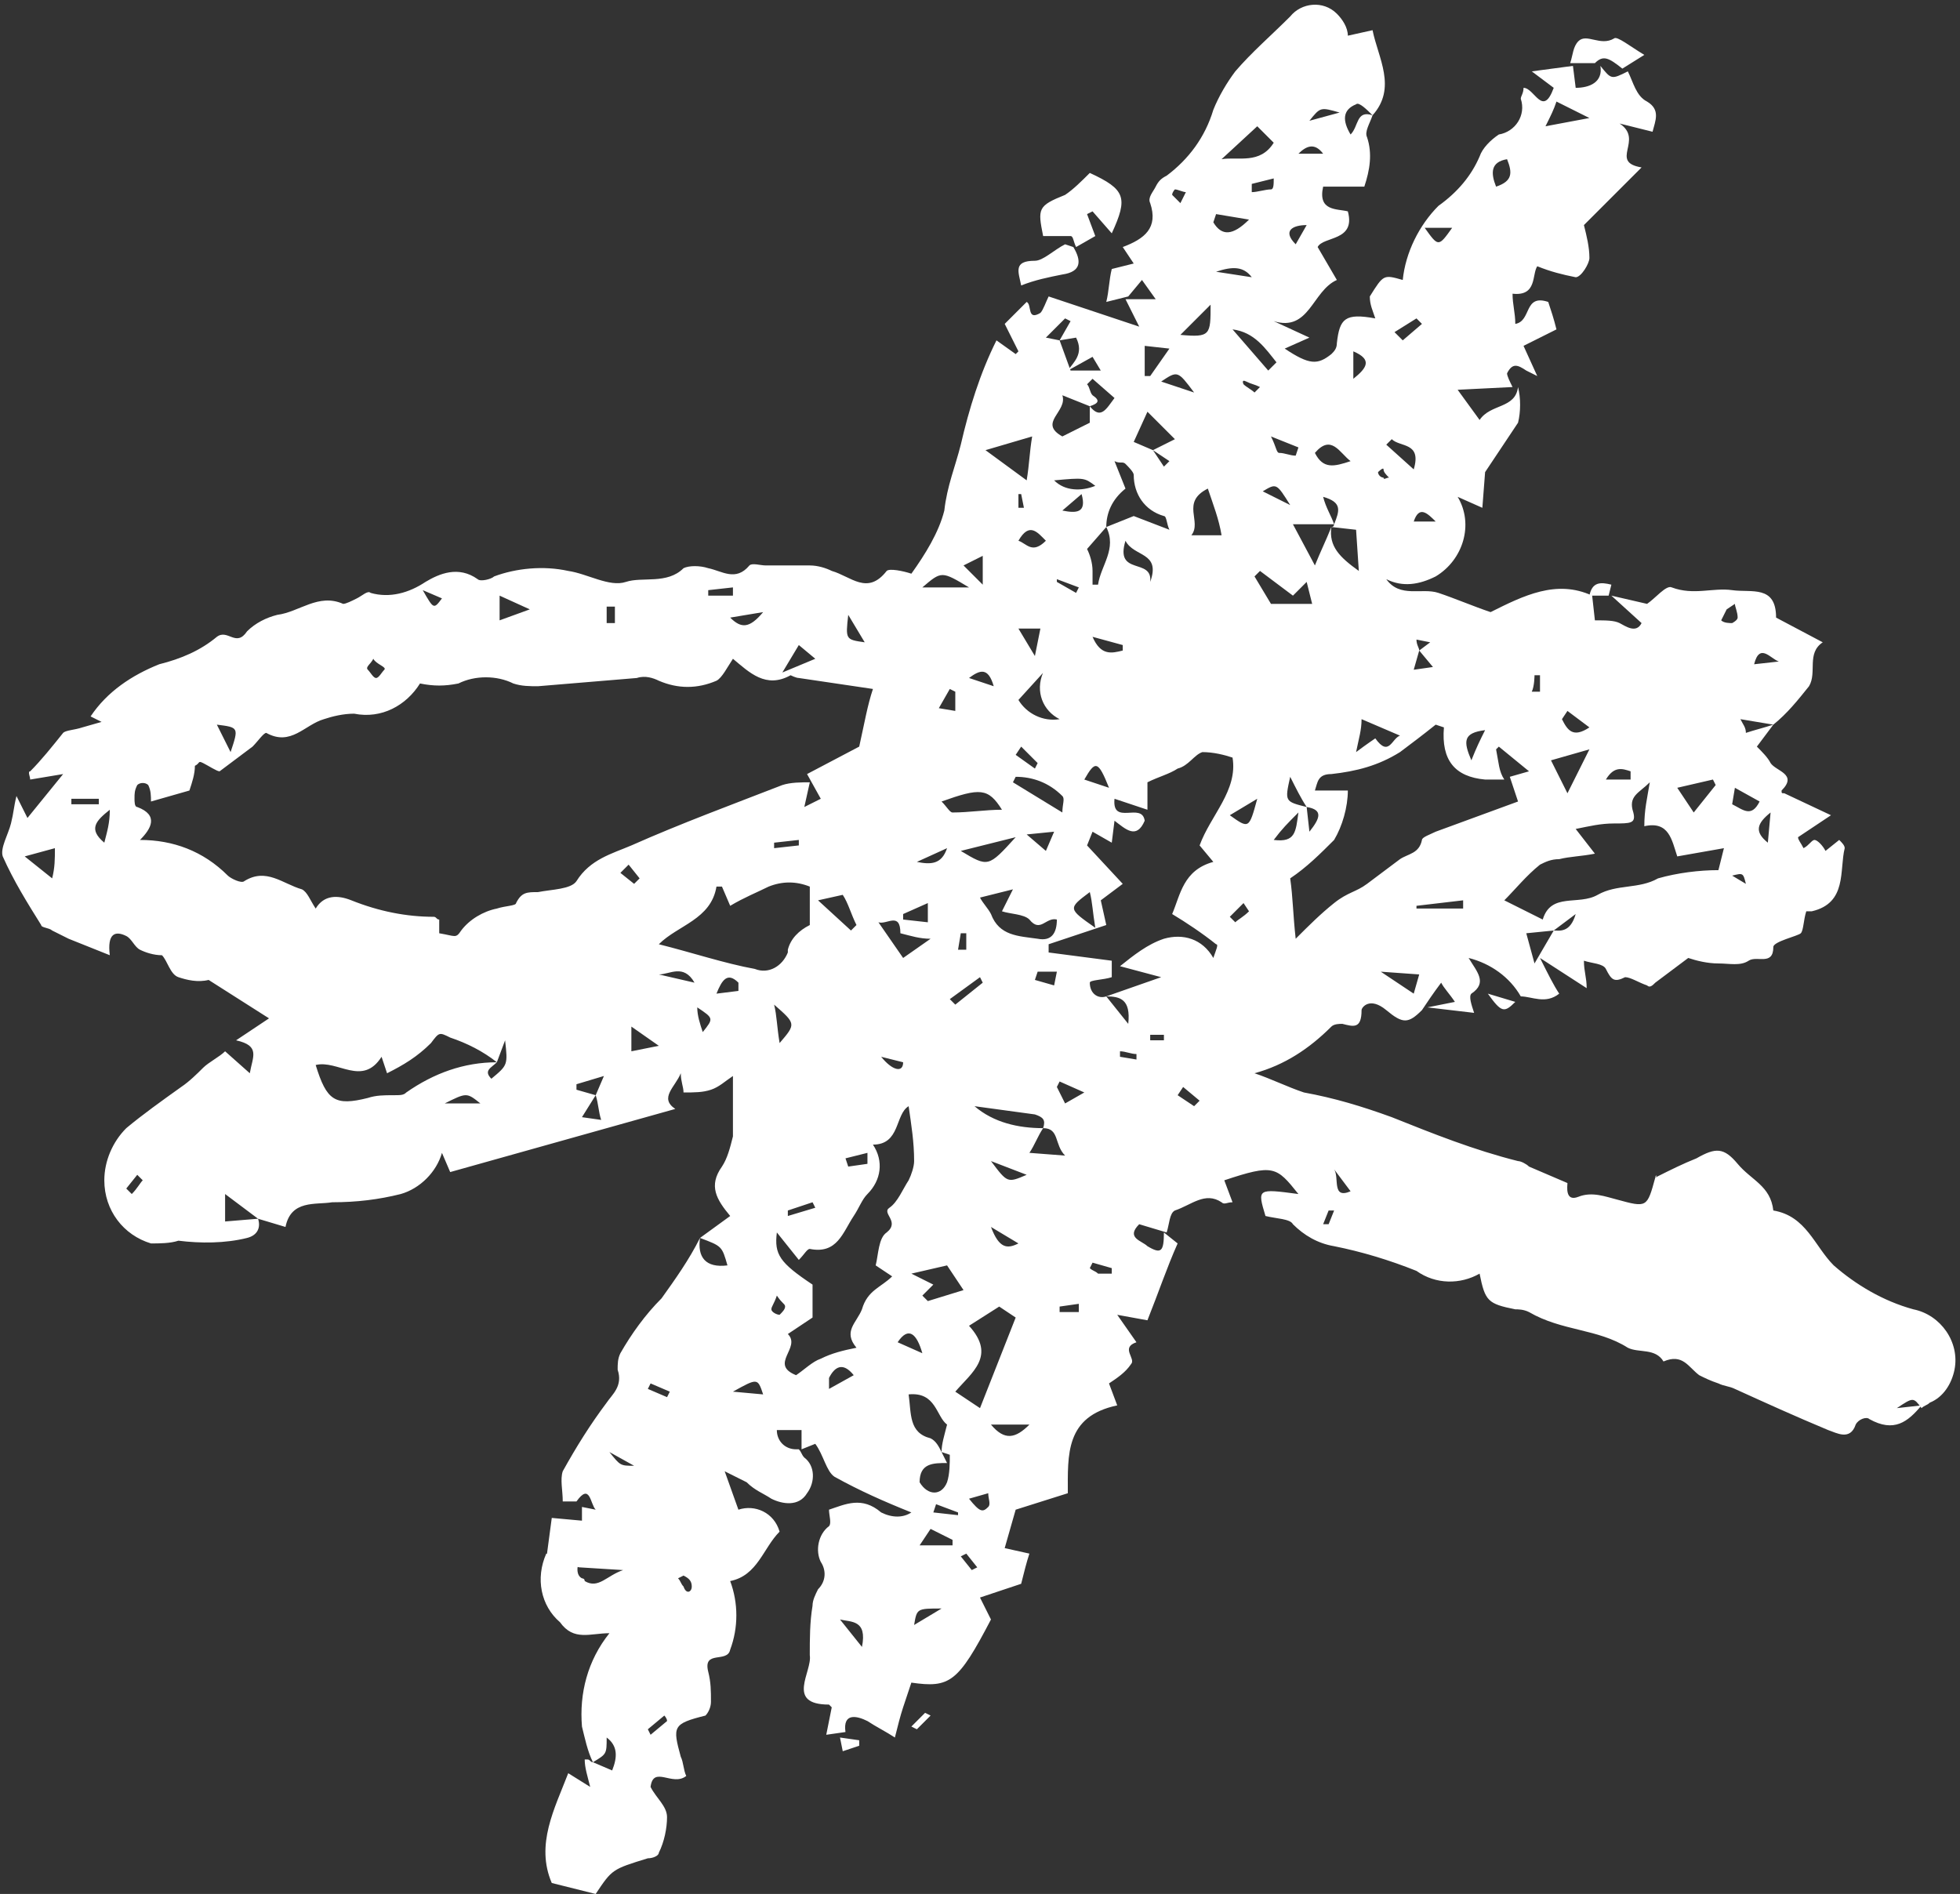 <?xml version="1.0" encoding="UTF-8" standalone="no"?><svg xmlns="http://www.w3.org/2000/svg" xmlns:xlink="http://www.w3.org/1999/xlink" fill="#000000" height="69" preserveAspectRatio="xMidYMid meet" version="1" viewBox="-0.1 -0.2 71.4 69.0" width="71.4" zoomAndPan="magnify"><rect x="-0.1" y="-0.2" width="71.4" height="69.0" fill="#333333" stroke="none"/><g id="change1_1"><path d="M49.9,4c-0.1,0.3-0.3,0.6-0.2,0.8c0.2,0.6,0.1,1.2-0.1,1.8h-1.5c-0.2,0.9,0.5,0.8,0.9,0.9 c0.3,1.1-0.9,0.9-1.1,1.3l0.7,1.2c-0.9,0.4-1,1.9-2.3,1.5l1.3,0.6l-0.9,0.4c0.9,0.6,1.2,0.6,1.7,0.2c0.1-0.1,0.2-0.2,0.2-0.4 c0.1-0.9,0.3-1.1,1.4-0.9c-0.1-0.3-0.2-0.5-0.2-0.8c0.5-0.8,0.5-0.8,1.2-0.6c0.1-1,0.6-2,1.3-2.7c0.7-0.5,1.2-1.1,1.5-1.8 c0.1-0.3,0.4-0.6,0.7-0.8c0.6-0.1,1-0.7,0.8-1.3c0,0,0,0,0,0c0-0.1,0.1-0.2,0.1-0.4c0.4,0,0.7,1.1,1.1,0l-0.8-0.6l1.5-0.2l0,0 l0.1,0.8c0.5,0,1-0.2,0.9-0.8l0,0c0.4,0.5,0.4,0.5,1,0.2l0,0c0.2,0.4,0.3,0.9,0.7,1.1c0.5,0.3,0.3,0.7,0.2,1.1l-1.2-0.3 c0.9,0.6-0.4,1.4,0.8,1.6L57.6,8c0.1,0.4,0.2,0.8,0.2,1.2c0,0.2-0.3,0.7-0.5,0.7c-0.5-0.1-0.9-0.2-1.4-0.4c-0.2,0.3,0,1.1-0.9,1 c0,0.4,0.1,0.7,0.1,1.1c0.6-0.1,0.3-1.1,1.2-0.8c0.1,0.3,0.2,0.6,0.3,1l-1.2,0.6l0.5,1.1l-0.4-0.2c-0.3-0.2-0.5-0.3-0.7,0.1 c0,0.1,0.1,0.3,0.2,0.5L53,14l0.8,1.1c0.4-0.6,1.3-0.4,1.4-1.2c0.1,0.4,0.1,0.9,0,1.3c-0.4,0.6-0.8,1.2-1.2,1.8l-0.1,1.3l-0.9-0.4 c0.6,1,0.2,2.3-0.8,2.9c-0.6,0.3-1.2,0.4-1.8,0.1c0.5,0.7,1.3,0.3,1.9,0.5s1.3,0.5,1.9,0.7c1.2-0.6,2.4-1.2,3.7-0.6l0,0l0.1,0.9 c0.4,0,0.7,0,0.9,0.1s0.6,0.4,0.8,0l-1.1-1l0,0l1.3,0.3c0.3-0.2,0.7-0.7,0.9-0.6c0.8,0.3,1.5,0,2.2,0.1s1.6-0.2,1.6,1l1.7,0.9 c-0.6,0.4-0.2,1.1-0.5,1.6c-0.4,0.5-0.8,1-1.3,1.4l-1.2-0.2c0.1,0.2,0.2,0.3,0.2,0.5c0.3-0.1,0.7-0.2,1-0.3l-0.6,0.8 c0.2,0.2,0.4,0.4,0.5,0.6c0.2,0.3,1,0.4,0.4,1c0,0.1,0,0.1,0.1,0.1l1.7,0.8l-1.2,0.8c0,0.1,0.1,0.2,0.2,0.4c0.2-0.1,0.3-0.3,0.4-0.3 s0.3,0.2,0.4,0.4l0.5-0.4c0.1,0.1,0.2,0.2,0.2,0.3c-0.2,0.8,0.1,2-1.2,2.3h-0.2c-0.1,0.3-0.1,0.7-0.2,0.8s-1,0.3-1,0.5 c0,0.7-0.6,0.3-0.9,0.5s-0.7,0.1-1.1,0.1c-0.4,0-0.8-0.1-1.1-0.2l-1.2,0.9c-0.1,0.1-0.2,0.2-0.3,0.1c-0.3-0.1-0.6-0.3-0.8-0.3 c-0.4,0.2-0.5,0.1-0.7-0.3c-0.1-0.2-0.5-0.2-0.8-0.3c0,0.4,0.1,0.6,0.1,1l-1.7-1.1c0.3,0.6,0.5,1,0.7,1.3c-0.5,0.4-1,0.1-1.4,0.1 l0,0c-0.4-0.7-1.1-1.2-1.9-1.4c0.3,0.5,0.7,0.9,0.1,1.3c-0.1,0.1,0,0.4,0.1,0.7l-1.7-0.2l1-0.2c-0.2-0.3-0.4-0.5-0.5-0.7 c-0.3,0.4-0.5,0.7-0.7,1c-0.5,0.5-0.7,0.5-1.3,0s-0.9-0.1-0.9,0c0,0.7-0.3,0.6-0.7,0.5c-0.1,0-0.3,0-0.4,0.1 c-0.8,0.8-1.7,1.4-2.8,1.7c0.6,0.2,1.2,0.5,1.8,0.7c1.1,0.2,2.1,0.5,3.2,0.9c1.5,0.6,3,1.2,4.6,1.6c0.1,0,0.3,0.1,0.4,0.2l1.4,0.6 c0,0.1-0.1,0.7,0.4,0.5s1,0,1.4,0.1c1.1,0.3,1.1,0.3,1.4-0.8c0-0.1,0.1-0.1,0,0c0.6-0.3,1-0.5,1.5-0.7c0.7-0.4,1-0.4,1.5,0.2 s1.2,0.8,1.3,1.7c1.2,0.2,1.5,1.3,2.2,2c0.8,0.7,1.8,1.3,2.9,1.6c1,0.2,1.7,1.2,1.5,2.2c-0.1,0.5-0.4,1-0.9,1.2 c-0.1,0.1-0.2,0.1-0.3,0.2c-0.3-0.4-0.3-0.4-0.9,0l0.9-0.1c-0.5,0.6-1,1-1.9,0.5c-0.1-0.1-0.4,0-0.5,0.2c-0.2,0.6-0.7,0.3-1,0.2 c-1.2-0.5-2.3-1-3.4-1.5c-0.2-0.1-0.4-0.1-0.6-0.2c-0.3-0.1-0.5-0.2-0.7-0.3c-0.4-0.3-0.6-0.8-1.3-0.5c-0.3-0.5-0.9-0.3-1.3-0.5 c-1.1-0.7-2.4-0.6-3.6-1.3c-0.2-0.1-0.4-0.1-0.5-0.1c-1-0.2-1.1-0.3-1.3-1.3c-0.7,0.4-1.6,0.4-2.3-0.1c-1-0.4-2-0.7-3-0.9 c-0.6-0.1-1.1-0.4-1.5-0.8c-0.1-0.2-0.6-0.2-1-0.3c-0.3-1-0.3-1,1.2-0.8c-0.8-1-0.9-1.1-2.7-0.5l0.3,0.8c-0.2,0-0.3,0.1-0.4,0 c-0.6-0.4-1.1,0.1-1.7,0.3c-0.2,0.1-0.2,0.5-0.3,0.8l-1-0.3c-0.5,0.5,0.1,0.6,0.3,0.8c0.5,0.3,0.6,0.2,0.6-0.5l0.5,0.4 c-0.4,0.9-0.7,1.8-1.1,2.8l-1.1-0.2l0.7,1c-0.6,0.2,0,0.6-0.2,0.8c-0.2,0.3-0.5,0.5-0.8,0.7l0.3,0.8c-1.9,0.4-1.8,1.8-1.8,3.2 l-1.9,0.6l-0.4,1.4l0.9,0.2c-0.1,0.3-0.2,0.7-0.3,1.1l-1.5,0.5l0.4,0.8c-1.2,2.3-1.5,2.5-2.9,2.3c-0.1,0.3-0.2,0.6-0.3,0.9 s-0.2,0.7-0.3,1.1c-0.3-0.2-0.7-0.4-1-0.6c-0.4-0.2-0.9-0.3-0.8,0.4l0,0l-0.7,0.1l0.2-1c0,0-0.1-0.1-0.1-0.1c-1.6,0-0.6-1.2-0.7-1.8 c0-0.6,0-1.2,0.1-1.8c0-0.2,0.1-0.4,0.2-0.6c0.3-0.3,0.3-0.7,0.1-1c-0.2-0.4-0.1-1,0.3-1.3c0.1-0.1,0-0.4,0-0.6 c0.6-0.2,1.2-0.5,1.9,0.1c0.4,0.2,0.8,0.2,1.1,0c-1-0.4-1.9-0.8-2.8-1.3c-0.3-0.2-0.4-0.8-0.7-1.2l-0.5,0.2c0-0.2,0-0.4,0-0.7 l-0.9,0c0,0.4,0.3,0.7,0.7,0.7c0,0,0.1,0,0.1,0c0.1,0.1,0.1,0.2,0.2,0.3c0.4,0.3,0.4,0.9,0.1,1.3c-0.3,0.5-0.9,0.4-1.3,0.2 c-0.3-0.2-0.6-0.3-0.9-0.6c-0.2-0.1-0.4-0.2-0.8-0.4l0.5,1.4c0.6-0.2,1.3,0.1,1.5,0.8c-0.6,0.6-0.8,1.6-1.8,1.8 c0.3,0.8,0.3,1.7,0,2.5c-0.1,0.5-1,0-0.8,0.8c0.1,0.4,0.1,0.7,0.1,1.1c0,0.2-0.1,0.4-0.2,0.5c-1.2,0.3-1.2,0.4-0.9,1.5 c0.1,0.2,0.1,0.5,0.2,0.7c-0.5,0.4-1.2-0.4-1.3,0.4c0.2,0.4,0.6,0.7,0.6,1.1c0,0.4-0.1,0.9-0.3,1.3c0,0.1-0.2,0.2-0.4,0.2 c-1.3,0.4-1.3,0.4-1.9,1.3L20,68.4c-0.6-1.4,0.1-2.7,0.6-4l0.8,0.5c-0.1-0.4-0.2-0.7-0.2-1c0,0,0.1,0,0.1,0c0.1,0,0.1,0.1,0.2,0.1 l0.7,0.3c0.2-0.5,0.2-0.9-0.2-1.2c0,0.6,0,0.6-0.5,0.9c-0.2-0.4-0.3-0.9-0.4-1.3c-0.1-1.2,0.2-2.4,1-3.4c-0.7,0-1.3,0.3-1.8-0.4 c-0.7-0.6-0.9-1.6-0.5-2.5l1.2,0.3c-0.1,0.2-0.1,0.5,0.1,0.6c0,0,0.1,0,0.1,0.1c0.5,0.3,0.8-0.2,1.4-0.4L21,56.9l-1.2-0.3l0.2-1.5 l1.1,0.1v-0.5l0.5,0.1c-0.2-0.2-0.2-1-0.7-0.3h-0.5c0-0.4-0.1-0.8,0-1.1c0.5-0.9,1-1.7,1.6-2.5c0.2-0.3,0.6-0.6,0.4-1.2 c0-0.2,0-0.4,0.1-0.6c0.4-0.7,0.9-1.4,1.5-2c0.5-0.7,1-1.4,1.4-2.2c-0.1,0.7,0.2,1.1,1,1c-0.2-0.7-0.2-0.7-1-1l1.1-0.8 c-0.5-0.6-0.8-1.1-0.3-1.8c0.2-0.3,0.3-0.7,0.4-1.1c0-0.7,0-1.5,0-2.2c-0.3,0.2-0.5,0.4-0.8,0.5c-0.3,0.1-0.6,0.1-1,0.1 c0-0.2-0.1-0.4-0.1-0.7c-0.2,0.5-0.8,0.9-0.2,1.3l-8.2,2.3L16,41.8c-0.2,0.7-0.8,1.3-1.5,1.5c-0.8,0.2-1.6,0.3-2.5,0.3 c-0.6,0.1-1.5-0.1-1.7,0.9l-1-0.3l-1.2-0.9v1l1.2-0.1c0.1,0.3,0,0.6-0.4,0.7c-0.8,0.2-1.7,0.2-2.5,0.1c-0.3,0.1-0.7,0.1-1,0.1 c-1-0.3-1.7-1.2-1.7-2.3c0-0.7,0.3-1.4,0.8-1.9c0.6-0.5,1.3-1,2-1.5c0.3-0.2,0.6-0.5,0.8-0.7s0.6-0.4,0.8-0.6l0.9,0.8 c0.1-0.6,0.4-1-0.5-1.2l1.2-0.8l-2.2-1.4c-0.4,0.1-0.8,0-1.1-0.1c-0.3-0.1-0.4-0.6-0.6-0.8c-0.3,0-0.6-0.1-0.8-0.2 c-0.2-0.1-0.3-0.4-0.5-0.5c-0.4-0.2-0.7-0.1-0.6,0.7L2.4,34l-0.6-0.3c-0.1-0.1-0.4-0.1-0.4-0.2c-0.5-0.8-1-1.6-1.4-2.5 c-0.1-0.3,0.2-0.8,0.3-1.2s0.1-0.6,0.2-1l0.4,0.8L2.2,28L1,28.2c0-0.1-0.1-0.3,0-0.3c0.4-0.4,0.8-0.9,1.2-1.4 c0.1-0.1,0.4-0.1,0.7-0.2l0.7-0.2l-0.4-0.2C3.8,25,4.7,24.4,5.7,24c0.8-0.2,1.5-0.5,2.1-1c0.4-0.3,0.7,0.4,1.1-0.2 c0.3-0.3,0.7-0.5,1.1-0.6c0.8-0.1,1.5-0.8,2.4-0.4c0.1,0,0.3-0.1,0.5-0.2s0.4-0.3,0.5-0.2c0.7,0.2,1.4,0,2-0.4 c0.5-0.3,1.2-0.6,1.9-0.1c0.1,0.1,0.5,0,0.6-0.1c0.8-0.3,1.8-0.4,2.7-0.2c0.7,0.1,1.5,0.6,2.1,0.4s1.5,0.1,2.1-0.5 c0.2-0.1,0.6-0.1,0.9,0c0.5,0.1,1,0.5,1.5-0.1c0.1-0.1,0.4,0,0.6,0c0.5,0,1.1,0,1.6,0c0.3,0,0.6,0.1,0.8,0.2c0.7,0.2,1.3,0.9,2,0 c0.1-0.1,0.6,0,0.9,0.1c0.5-0.7,1-1.5,1.2-2.3c0.1-0.9,0.4-1.6,0.6-2.4c0.3-1.3,0.7-2.6,1.3-3.8l0.7,0.5l0.1-0.1l-0.5-1l0.8-0.8 c0.2,0.1,0,0.7,0.5,0.4c0.1-0.1,0.2-0.4,0.3-0.6l3.3,1.1l-0.5-1h1.1l-0.5-0.7L41,10.6l-0.8,0.2c0.1-0.4,0.1-0.8,0.2-1.2l0.8-0.2 l-0.4-0.6c0.8-0.3,1.3-0.7,1-1.6c-0.1-0.2,0.1-0.4,0.2-0.6c0.1-0.2,0.2-0.3,0.4-0.4c0.8-0.6,1.4-1.4,1.7-2.4c0.2-0.5,0.5-1,0.8-1.4 c0.6-0.7,1.3-1.3,2-2c0.4-0.5,1.2-0.6,1.7-0.1C48.8,0.5,49,0.8,49,1.1l0.9-0.2C50.1,1.9,50.8,3,49.9,4c-0.2-0.2-0.5-0.5-0.6-0.4 c-0.5,0.2-0.5,0.6-0.2,1.1C49.4,4.4,49.3,3.8,49.9,4z M51.6,23.5l0.4-0.3l-0.5-0.1C51.5,23.3,51.6,23.4,51.6,23.5l-0.2,0.7l0.7-0.1 L51.6,23.5z M47.5,29.2l0.1,0.9C48,29.6,48.1,29.3,47.5,29.2c-0.2-0.3-0.4-0.7-0.6-1.1C46.7,29,46.7,29,47.5,29.2z M38.5,12.2 l0.4-0.7l-0.2-0.1L38,12.1L38.5,12.2l0.4,1.1H40l-0.3-0.5l-0.9,0.5c0.2-0.3,0.6-0.6,0.3-1.2L38.5,12.2z M21.6,39.7l0.3-0.7l-1,0.3 v0.2L21.6,39.7l-0.5,0.8l0.7,0.1C21.7,40.3,21.7,40,21.6,39.7z M56.5,33.7l-1,0.1l0.3,1.1L56.5,33.7c0.2,0,0.6,0.1,0.8-0.6 L56.5,33.7z M41.9,16.2l0.4,0.6l0.2-0.2L41.9,16.2l0.8-0.4l-1-1l-0.5,1.1L41.9,16.2z M37.9,40.9c-0.2,0.3-0.3,0.6-0.5,0.9l1.3,0.1 C38.3,41.5,38.5,40.9,37.9,40.9c0.1-0.3,0-0.4-0.3-0.5l-2.2-0.3C36.1,40.7,37,40.9,37.9,40.9z M48.5,18.9H47l0.8,1.5 c0.2-0.5,0.4-0.9,0.6-1.4c-0.1,0.7,0.3,1.1,1,1.6l-0.1-1.5l-0.9-0.1C48.5,19,48.5,18.9,48.5,18.9c0.2-0.5,0.3-0.8-0.4-1 C48.2,18.3,48.4,18.6,48.5,18.9L48.5,18.9z M39.6,14.6l-1-0.4c0.2,0.6-0.9,1,0,1.5l1-0.5C39.6,14.9,39.6,14.7,39.6,14.6 c0.4,0.5,0.6,0.1,0.9-0.3l-0.8-0.7l-0.2,0.2c0.1,0.1,0.1,0.3,0.2,0.4C40,14.4,39.9,14.5,39.6,14.6L39.6,14.6z M34.2,52.7l0.2,0.4 c-0.5,0-1,0-1,0.7c0.3,0.5,0.8,0.5,1,0c0.1-0.3,0.1-0.7,0.1-1L34.2,52.7c0-0.3,0.1-0.6,0.2-1C34,51.4,34,50.5,33,50.6 c0.1,0.7,0,1.4,0.8,1.6C34,52.3,34.1,52.5,34.2,52.7z M40.2,19l1-0.4l1.3,0.5c-0.1-0.2-0.1-0.5-0.2-0.5c-0.7-0.2-1.1-0.8-1.1-1.5 c0-0.1-0.2-0.3-0.3-0.4s-0.2,0-0.4-0.1l0.4,1C40.4,18,40.2,18.5,40.2,19l-0.7,0.8c0.1,0.2,0.2,0.5,0.2,0.8c0,0.2,0,0.3,0,0.5h0.2 C40,20.4,40.6,19.8,40.2,19z M18,38.5c-0.2,0.2-0.5,0.3-0.2,0.6c0.6-0.5,0.6-0.5,0.5-1.4L18,38.5c-0.5-0.4-1.1-0.7-1.7-0.9 c-0.4-0.2-0.4-0.2-0.7,0.2c-0.5,0.5-1,0.8-1.6,1.1l-0.2-0.6c-0.7,1.1-1.6,0.1-2.4,0.3c0.4,1.3,0.7,1.5,1.9,1.2 c0.3-0.1,0.6-0.1,0.9-0.1s0.4,0,0.5-0.1C15.7,38.9,16.8,38.5,18,38.5z M40.2,36.1l0.8,1C41.1,36.2,40.7,36.1,40.2,36.1l2-0.7 L40.7,35c0.5-0.4,1-0.8,1.6-1c0.7-0.2,1.4,0,1.8,0.7c0.1-0.3,0.2-0.5,0.1-0.5c-0.5-0.4-1.1-0.8-1.6-1.1c0.3-0.7,0.4-1.6,1.5-1.9 l-0.5-0.6c0.4-1.1,1.4-2,1.2-3.2c-0.3-0.1-0.7-0.2-1.1-0.2c-0.3,0.1-0.5,0.5-0.9,0.6c-0.3,0.2-0.7,0.3-1.1,0.5v1l-1.2-0.4 c-0.1,1,1,0.1,1.1,0.8c-0.3,0.7-0.7,0.3-1.1,0l-0.1,0.8l-0.7-0.4l-0.2,0.5l1.3,1.4L40,32.6l0.2,0.9l-2.1,0.7v0.3l2.3,0.3v0.6 c-0.3,0.1-0.8,0.1-0.8,0.2C39.6,36,39.9,36.2,40.2,36.1z M54.7,28.2c-0.2,0-0.5,0-0.7,0c-1.1-0.1-1.6-0.7-1.5-1.9l-0.3-0.1 c-0.5,0.4-0.9,0.7-1.3,1c-0.8,0.5-1.6,0.7-2.5,0.8c-0.5,0-0.5,0.3-0.6,0.6H49c0,0.6-0.2,1.3-0.5,1.8c-0.5,0.5-1,1-1.6,1.4 c0.1,0.7,0.1,1.3,0.2,2.2c0.5-0.5,0.9-0.9,1.4-1.3s0.8-0.4,1.2-0.7c0.4-0.3,0.8-0.6,1.2-0.9c0.3-0.2,0.7-0.2,0.8-0.7 c0-0.1,0.3-0.2,0.5-0.3l3-1.1c-0.1-0.3-0.2-0.6-0.3-0.9l0.7-0.2l-1.1-0.9l-0.1,0.1C54.5,27.6,54.5,27.9,54.7,28.2z M29.3,28l1.9-1 c0.2-0.9,0.3-1.5,0.5-2.1L29,24.5c-0.1,0-0.3-0.1-0.3-0.1c-0.9,0.5-1.5-0.1-2.1-0.6c-0.2,0.3-0.4,0.7-0.6,0.8 c-0.7,0.3-1.4,0.3-2.1,0c-0.2-0.1-0.5-0.2-0.8-0.1c-1.2,0.1-2.4,0.2-3.6,0.3c-0.3,0-0.6,0-0.9-0.1c-0.6-0.3-1.4-0.3-2,0 c-0.5,0.1-0.9,0.1-1.4,0c-0.5,0.8-1.4,1.3-2.4,1.1c-0.4,0-0.8,0.1-1.1,0.2c-0.7,0.2-1.2,1-2.1,0.5c-0.1,0-0.3,0.3-0.5,0.5 c-0.4,0.3-0.8,0.6-1.2,0.9c-0.1,0-0.4-0.2-0.6-0.3s-0.1,0-0.3,0.1c0,0.3-0.1,0.6-0.2,0.9l-1.4,0.4c0-0.2,0-0.4-0.1-0.6 c-0.1-0.1-0.3-0.1-0.4,0c-0.1,0.2-0.1,0.3-0.1,0.5c0,0.1,0,0.3,0.1,0.3c0.8,0.3,0.5,0.8,0.1,1.2c1.2,0,2.3,0.4,3.2,1.3 c0.1,0.1,0.5,0.3,0.6,0.2c0.8-0.5,1.4,0.1,2.1,0.3c0.2,0.1,0.3,0.4,0.5,0.7c0.3-0.5,0.8-0.5,1.3-0.3c1,0.4,2,0.6,3,0.6 c0.1,0,0.1,0.1,0.2,0.1v0.5c0.6,0.1,0.6,0.2,0.8-0.1c0.3-0.4,0.8-0.7,1.3-0.8c0.3-0.1,0.7-0.1,0.7-0.2c0.2-0.4,0.4-0.4,0.8-0.4 c0.5-0.1,1.2-0.1,1.4-0.4c0.5-0.8,1.3-1,2-1.3c1.8-0.8,3.7-1.5,5.5-2.2c0.3-0.1,0.7-0.1,1-0.1l-0.2,0.9l0.6-0.3L29.3,28z M31.1,48.9 c-0.5-0.6,0-0.9,0.2-1.4c0.2-0.7,0.7-0.8,1.1-1.2l-0.6-0.4c0.1-0.4,0.1-1,0.4-1.2c0.5-0.4-0.2-0.7,0.1-0.9s0.5-0.7,0.7-1 c0.1-0.2,0.2-0.5,0.2-0.7c0-0.7-0.1-1.3-0.2-2c-0.5,0.3-0.3,1.4-1.3,1.4c0.4,0.6,0.3,1.3-0.2,1.8c-0.2,0.2-0.3,0.5-0.5,0.8 c-0.4,0.6-0.6,1.4-1.6,1.2c-0.1,0-0.2,0.2-0.4,0.4l-0.8-1c-0.1,0.8,0.1,1.1,1.3,1.9v1.2l-0.9,0.6c0.5,0.5-0.7,1.1,0.3,1.5 c0.3-0.2,0.6-0.5,0.9-0.6C30.2,49.1,30.6,49,31.1,48.9L31.1,48.9z M58,30.9c-0.5,0.1-0.9,0.1-1.3,0.2c-0.3,0-0.5,0.1-0.7,0.2 c-0.5,0.4-0.9,0.9-1.3,1.3l1.4,0.7c0.3-1,1.3-0.5,2-0.9s1.5-0.2,2.2-0.6c0.7-0.2,1.5-0.3,2.2-0.3l0.2-0.8L61,31 c-0.2-0.6-0.3-1.3-1.2-1.1c0-0.6,0.1-1,0.2-1.6c-0.4,0.4-0.8,0.5-0.6,1.1c0.1,0.4-0.1,0.4-0.7,0.4c-0.5,0-0.9,0.1-1.4,0.2L58,30.9z M26.2,32.1h-0.2c-0.2,1.2-1.4,1.4-2.1,2.1c1.2,0.3,2.4,0.7,3.5,0.9c0.5,0.2,1-0.1,1.2-0.6c0,0,0-0.1,0-0.1c0.1-0.4,0.4-0.7,0.8-0.9 v-1.4c-0.5-0.2-1-0.2-1.5,0c-0.4,0.2-0.9,0.4-1.4,0.7L26.2,32.1z M35.2,48.1c1,1.1,0.1,1.7-0.5,2.4l0.9,0.6l1.3-3.3l-0.6-0.4 L35.2,48.1z M35.6,32.5c0.1,0.2,0.3,0.4,0.4,0.6c0.3,0.8,1,0.8,1.7,0.9c0.5,0.1,0.7-0.2,0.7-0.7c-0.4-0.1-0.6,0.5-1,0 c-0.2-0.2-0.7-0.2-1-0.3l0.4-0.8L35.6,32.5z M37.3,17.3c0.1-0.6,0.1-1,0.2-1.6l-1.7,0.5L37.3,17.3z M43.9,17.6 c-1,0.5-0.2,1.2-0.6,1.7h1.1C44.3,18.7,44.1,18.2,43.9,17.6L43.9,17.6z M45.7,4.4l-1.3,1.2C45,5.5,45.8,5.8,46.3,5L45.7,4.4z M33.5,47l0.2,0.2l1.3-0.4l-0.6-0.9l-1.3,0.3l0.8,0.4L33.5,47z M34.2,29c0.2,0.2,0.3,0.4,0.4,0.4c0.6,0,1.2-0.1,1.8-0.1 C35.9,28.5,35.6,28.5,34.2,29z M47,21.5l-1.2-0.9l-0.2,0.2l0.6,1h1.5L47.5,21L47,21.5z M37,25.3c0.3,0.5,0.9,0.8,1.5,0.7 c-0.6-0.3-0.9-1-0.6-1.7c0,0,0-0.1,0.1-0.1L37,25.3z M32.8,34.7l1-0.7c-0.4,0-0.7-0.1-1.1-0.2c0-0.8-0.5-0.3-0.8-0.4L32.8,34.7z M49.3,27.2c0.4-0.3,0.7-0.5,0.7-0.5c0.5,0.7,0.6,0,0.9-0.1L49.5,26C49.5,26.4,49.4,26.7,49.3,27.2z M30.9,33.7l0.2-0.2 c-0.2-0.4-0.3-0.8-0.5-1.1l-0.9,0.2L30.9,33.7z M61.6,29.4l0.8-1l-0.1-0.2L61,28.5L61.6,29.4z M57.8,27.1l-1.4,0.4 c0.2,0.4,0.4,0.8,0.6,1.2L57.8,27.1z M36.9,30.3l-2,0.5C35.9,31.4,35.9,31.4,36.9,30.3z M38.6,29.4c0-0.3,0.1-0.5,0-0.6 c-0.5-0.5-1.1-0.7-1.7-0.7l-0.1,0.2L38.6,29.4z M46.1,13.3l0.3-0.3c-0.4-0.5-0.8-1.1-1.6-1.2L46.1,13.3z M42.9,12 c1.1,0.1,1.1,0,1.1-1.1L42.9,12z M51.4,16.9c0.3-1-0.5-0.8-0.8-1.1l-0.2,0.2L51.4,16.9z M40.9,19.5c-0.4,1.3,1,0.6,0.9,1.5 C42.2,19.9,41.2,20.1,40.9,19.5z M18.1,22.4l1.1-0.4l-1.1-0.5V22.4z M39.8,33.6c-0.1-0.6-0.1-0.9-0.2-1.3 C38.8,32.9,38.8,32.9,39.8,33.6z M49.1,16.6c-0.4-0.3-0.7-1-1.3-0.3C48.1,16.9,48.5,16.8,49.1,16.6L49.1,16.6z M56.6,3.5 c-0.1,0.3-0.2,0.5-0.4,0.9l1.6-0.3L56.6,3.5z M41.6,12.4v1.1h0.2l0.7-1L41.6,12.4z M35.2,21.2c-1-0.6-1-0.6-1.7,0H35.2z M0.8,31 l1,0.8c0.1-0.4,0.1-0.7,0.1-1.1L0.8,31z M51.8,8.1c0.5,0.7,0.5,0.7,1,0H51.8z M33.4,56.1h1.2v-0.2l-0.8-0.4L33.4,56.1z M40.3,28.5 c-0.4-1-0.5-1-0.9-0.3L40.3,28.5z M38.3,17.3c0.4,0.4,1,0.4,1.5,0.2C39.4,17.2,39.4,17.2,38.3,17.3L38.3,17.3z M29,23.3l-0.6,1 l1.2-0.5L29,23.3z M37.6,23.7l0.2-1H37L37.6,23.7z M53.2,32.9v-0.3l-1.7,0.2v0.1H53.2z M28.3,37.8c0.6-0.7,0.6-0.7-0.2-1.4 C28.2,36.8,28.2,37.2,28.3,37.8z M54.8,5.6c-0.6,0.1-0.6,0.5-0.4,1C55,6.4,55,6.1,54.8,5.6z M26,36l0.8-0.1c0-0.1,0-0.3,0-0.3 C26.4,35.2,26.2,35.5,26,36z M63,29.1c0.4,0.2,0.7,0.5,1-0.1l-0.9-0.5L63,29.1z M34.5,36.2l0.2,0.2l1-0.8l-0.1-0.2L34.5,36.2z M40.8,23.5v-0.2L39.7,23C40,23.7,40.4,23.6,40.8,23.5z M31.3,59.8c0.2-1-0.4-0.9-0.8-1L31.3,59.8z M38.5,39.2l-0.1,0.2l0.3,0.6 l0.7-0.4L38.5,39.2z M23.5,62.8l0.1,0.2l0.6-0.5c0-0.1-0.1-0.2-0.1-0.2L23.5,62.8z M51.6,35.3l-1.4-0.1l1.2,0.8L51.6,35.3z M44.2,7.6l-0.1,0.3c0.3,0.5,0.7,0.5,1.3-0.1L44.2,7.6z M17.4,40c-0.5-0.4-0.5-0.4-1.3,0H17.4z M33.7,32.7l-0.9,0.4v0.2l0.9,0.1 V32.7z M36,51.7c0.5,0.6,0.9,0.5,1.4,0H36z M8.3,27.2c0.3-0.9,0.3-0.9-0.5-1L8.3,27.2z M46.9,18.2c-0.5-0.8-0.5-0.8-1-0.5L46.9,18.2 z M44.7,29.5c0.7,0.5,0.7,0.5,1-0.6L44.7,29.5z M25.5,37.4c0.4-0.5,0.4-0.5-0.2-0.9C25.3,36.8,25.4,37.1,25.5,37.4z M45.5,9.9 c-0.3-0.4-0.7-0.4-1.3-0.2L45.5,9.9z M22.9,37.2v0.9l1-0.2L22.9,37.2z M30.8,22.2c-0.1,0.9-0.1,0.9,0.6,1L30.8,22.2z M37.3,42.6 l-1.3-0.5C36.6,42.9,36.6,42.9,37.3,42.6L37.3,42.6z M43,39.4l-0.2,0.3l0.6,0.4l0.2-0.2L43,39.4z M57,25.7L56.8,26 c0.2,0.4,0.4,0.7,1,0.3L57,25.7z M32,38.3c0.4,0.5,0.8,0.6,0.8,0.2L32,38.3z M35.2,54.4c0.4,0.5,0.5,0.5,0.7,0.3 c0.1-0.1,0-0.3,0-0.5L35.2,54.4z M25.2,35.6c-0.4-0.7-0.9-0.3-1.3-0.3L25.2,35.6z M34.7,25l-0.2-0.1l-0.4,0.7l0.6,0.1L34.7,25z M34.2,58.4c-0.9,0-0.9,0-1,0.6L34.2,58.4z M43.4,14.1c-0.6-0.8-0.6-0.8-1.2-0.4L43.4,14.1z M59.3,28.2v-0.3 c-0.3-0.1-0.6-0.2-0.9,0.3L59.3,28.2z M47.1,16.4l0.1-0.3l-1-0.4c0.2,0.4,0.2,0.6,0.3,0.6C46.7,16.3,46.9,16.4,47.1,16.4z M33.5,49.1c-0.2-0.7-0.5-1-0.9-0.4L33.5,49.1z M64.7,23.9c-0.3-0.1-0.7-0.7-0.9,0.1L64.7,23.9z M64.4,29.4 c-0.5,0.4-0.6,0.7-0.1,1.1L64.4,29.4z M38,30.8l0.3-0.7l-1,0.1L38,30.8z M31,49.9c-0.4-0.5-0.7-0.3-0.9,0.1c0,0.1,0,0.2,0,0.4 L31,49.9z M26.6,50.5l1.1,0.1C27.5,50,27.5,50,26.6,50.5L26.6,50.5z M37,45.1l-1-0.6C36.3,45.3,36.6,45.3,37,45.1L37,45.1z M3.9,29.3c-0.5,0.4-0.8,0.7-0.2,1.2C3.8,30.1,3.9,29.8,3.9,29.3z M48.7,3.9c-0.7-0.2-0.7-0.2-1.1,0.3L48.7,3.9z M33.3,31.2 c0.5,0.1,0.9,0.1,1.1-0.5L33.3,31.2z M38.6,18.4c0.5,0.1,0.9,0.1,0.7-0.6L38.6,18.4z M48.5,42.4c0.2,0.3-0.1,1.1,0.6,0.8L48.5,42.4z M22.1,52.7c0.4,0.5,0.4,0.5,0.9,0.5L22.1,52.7z M31.5,42.2l0-0.4l-0.8,0.2l0.1,0.3L31.5,42.2z M38,19.5c-0.3-0.3-0.6-0.7-1,0 C37.3,19.6,37.5,20,38,19.5z M50.7,11.9l0.3,0.3l0.7-0.6l-0.2-0.2L50.7,11.9z M35.8,20L35,20.4l0.7,0.7V20z M53.5,27.5 c0.2-0.5,0.3-0.7,0.5-1.1C53.2,26.5,53.2,26.8,53.5,27.5z M46.3,30.4c0.8,0.1,0.8-0.3,0.9-1C46.8,29.8,46.6,30,46.3,30.4z M45.5,6.5 v0.3c0.2,0,0.5-0.1,0.7-0.1c0.1,0,0.1-0.2,0.1-0.4L45.5,6.5z M2.5,28.9v0.2h1v-0.2H2.5z M26.6,21.5v-0.3l-0.9,0.1v0.2H26.6z M47.5,8 c-0.5,0-0.9,0.2-0.4,0.7L47.5,8z M43.1,6.8c-0.1,0-0.3-0.1-0.4-0.1c0,0-0.1,0.1-0.1,0.2c0.1,0.1,0.2,0.2,0.3,0.3L43.1,6.8z M37.7,35.2l-0.1,0.3l0.7,0.2l0.1-0.5L37.7,35.2z M45.4,33l-0.2-0.3l-0.5,0.5c0.1,0.1,0.2,0.2,0.2,0.2C45,33.3,45.2,33.2,45.4,33z M26.5,22.3c0.4,0.4,0.7,0.4,1.2-0.2L26.5,22.3z M52.2,18.8c-0.3-0.3-0.6-0.6-0.8,0H52.2z M4.5,43.1l0.2,0.2 c0.2-0.2,0.3-0.4,0.4-0.5c-0.1-0.1-0.1-0.1-0.2-0.2L4.5,43.1z M37.1,27l-0.2,0.3l0.7,0.5l0.1-0.2L37.1,27z M28.6,43.9v0.2l1-0.3 l-0.1-0.2L28.6,43.9z M55.7,25H56c0-0.2,0-0.4,0-0.6c-0.1,0-0.2,0-0.2,0S55.8,24.8,55.7,25z M29,30.6v-0.2l-0.9,0.1v0.2L29,30.6z M39.7,45.8L39.6,46c0.1,0.1,0.2,0.1,0.3,0.2c0.2,0,0.3,0,0.5,0V46L39.7,45.8z M49.2,12.6v1C49.7,13.2,49.9,12.9,49.2,12.6z M13.5,23.8c-0.1,0.2-0.3,0.3-0.2,0.4s0.2,0.3,0.3,0.3s0.2-0.2,0.3-0.3S13.6,24,13.5,23.8z M45.6,14.1l0.2-0.2 c-0.2-0.1-0.3-0.1-0.5-0.2s-0.1,0.1-0.1,0.1C45.3,13.9,45.5,14,45.6,14.1z M39.2,47.6v-0.3l-0.7,0.1v0.2L39.2,47.6z M28.2,47 c-0.1,0.3-0.2,0.4-0.2,0.5s0.2,0.2,0.3,0.2c0.1-0.1,0.2-0.2,0.2-0.3S28.4,47.3,28.2,47L28.2,47z M23.6,50.2l-0.1,0.2l0.7,0.3 l0.1-0.2L23.6,50.2z M50.5,17.2c-0.1-0.1-0.2-0.2-0.2-0.3S50.1,17,50.1,17c0,0.1,0.1,0.2,0.2,0.2C50.3,17.3,50.4,17.2,50.5,17.2 L50.5,17.2z M48.1,44.4h0.2l0.2-0.5h-0.2L48.1,44.4z M37.1,17.8H37c0,0.2,0,0.4,0,0.5h0.2L37.1,17.8z M34,54.6l-0.1,0.3l0.9,0.1 v-0.1L34,54.6z M35.1,56.4l-0.2,0.1l0.4,0.5l0.2-0.1L35.1,56.4z M24.8,57.2l-0.2,0.1c0.1,0.1,0.1,0.2,0.2,0.3c0.1,0.3,0.3,0.2,0.3,0 S25,57.3,24.8,57.2L24.8,57.2z M41.3,38.4v-0.2c-0.2,0-0.4-0.1-0.6-0.1c0,0.1,0,0.1,0,0.2L41.3,38.4z M41.8,37.5v0.2h0.5v-0.2H41.8z M39.1,21.4l0.1-0.2l-0.8-0.3L38.4,21L39.1,21.4z M15.3,21.3c0.4,0.7,0.4,0.7,0.7,0.3L15.3,21.3z M35.1,33.8h-0.2l-0.1,0.6h0.3 L35.1,33.8z M48.1,5.4c-0.3-0.4-0.6-0.3-0.9,0H48.1z M22.3,21.9H22v0.6h0.3L22.3,21.9z M63.1,21.8L62.8,22l-0.2,0.4 c0.1,0.1,0.3,0.1,0.4,0.1c0,0,0.2-0.1,0.2-0.2C63.2,22.1,63.1,21.9,63.1,21.8z M63.5,32c-0.1-0.4-0.1-0.4-0.5-0.3L63.5,32z M22.8,31.3l-0.3,0.3l0.5,0.4l0.2-0.2L22.8,31.3z M35.2,24.5l0.9,0.3C35.9,24.1,35.6,24.2,35.2,24.5z M39.1,8.8 c-0.1-0.2-0.1-0.4-0.2-0.4c-0.3,0-0.7,0-1,0c-0.2-1-0.2-1.1,0.8-1.5c0.3-0.2,0.6-0.5,0.9-0.8c1.3,0.6,1.4,0.9,0.8,2.2l-0.7-0.8 l-0.2,0.1l0.3,0.8L39.1,8.8L39.1,8.8z M39,8.8c0.3,0.5,0.3,0.9-0.4,1c-0.5,0.1-1,0.2-1.5,0.4c-0.1-0.5-0.3-0.9,0.5-0.9 c0.3,0,0.7-0.4,1.1-0.6L39,8.8L39,8.8z M57.1,2.1c0.1-0.3,0.1-0.6,0.3-0.8c0.3-0.3,0.8,0.2,1.3-0.1c0.1-0.1,0.6,0.3,1.1,0.6L59,2.3 l0,0c-0.5-0.4-0.7-0.5-1-0.2l0,0L57.1,2.1L57.1,2.1z M55.1,36.3c-0.4,0.4-0.5,0.4-1-0.3L55.1,36.3L55.1,36.3z M57.8,21.5 c0.1-0.5,0.4-0.5,0.8-0.4l-0.1,0.4l0,0H57.8L57.8,21.5z M30.5,63.1l0.7,0.1v0.2l-0.6,0.2L30.5,63.1L30.5,63.1z M33.1,62.7l0.5-0.5 l0.2,0.1l-0.5,0.5L33.1,62.7z" fill="#ffffff"/></g></svg>